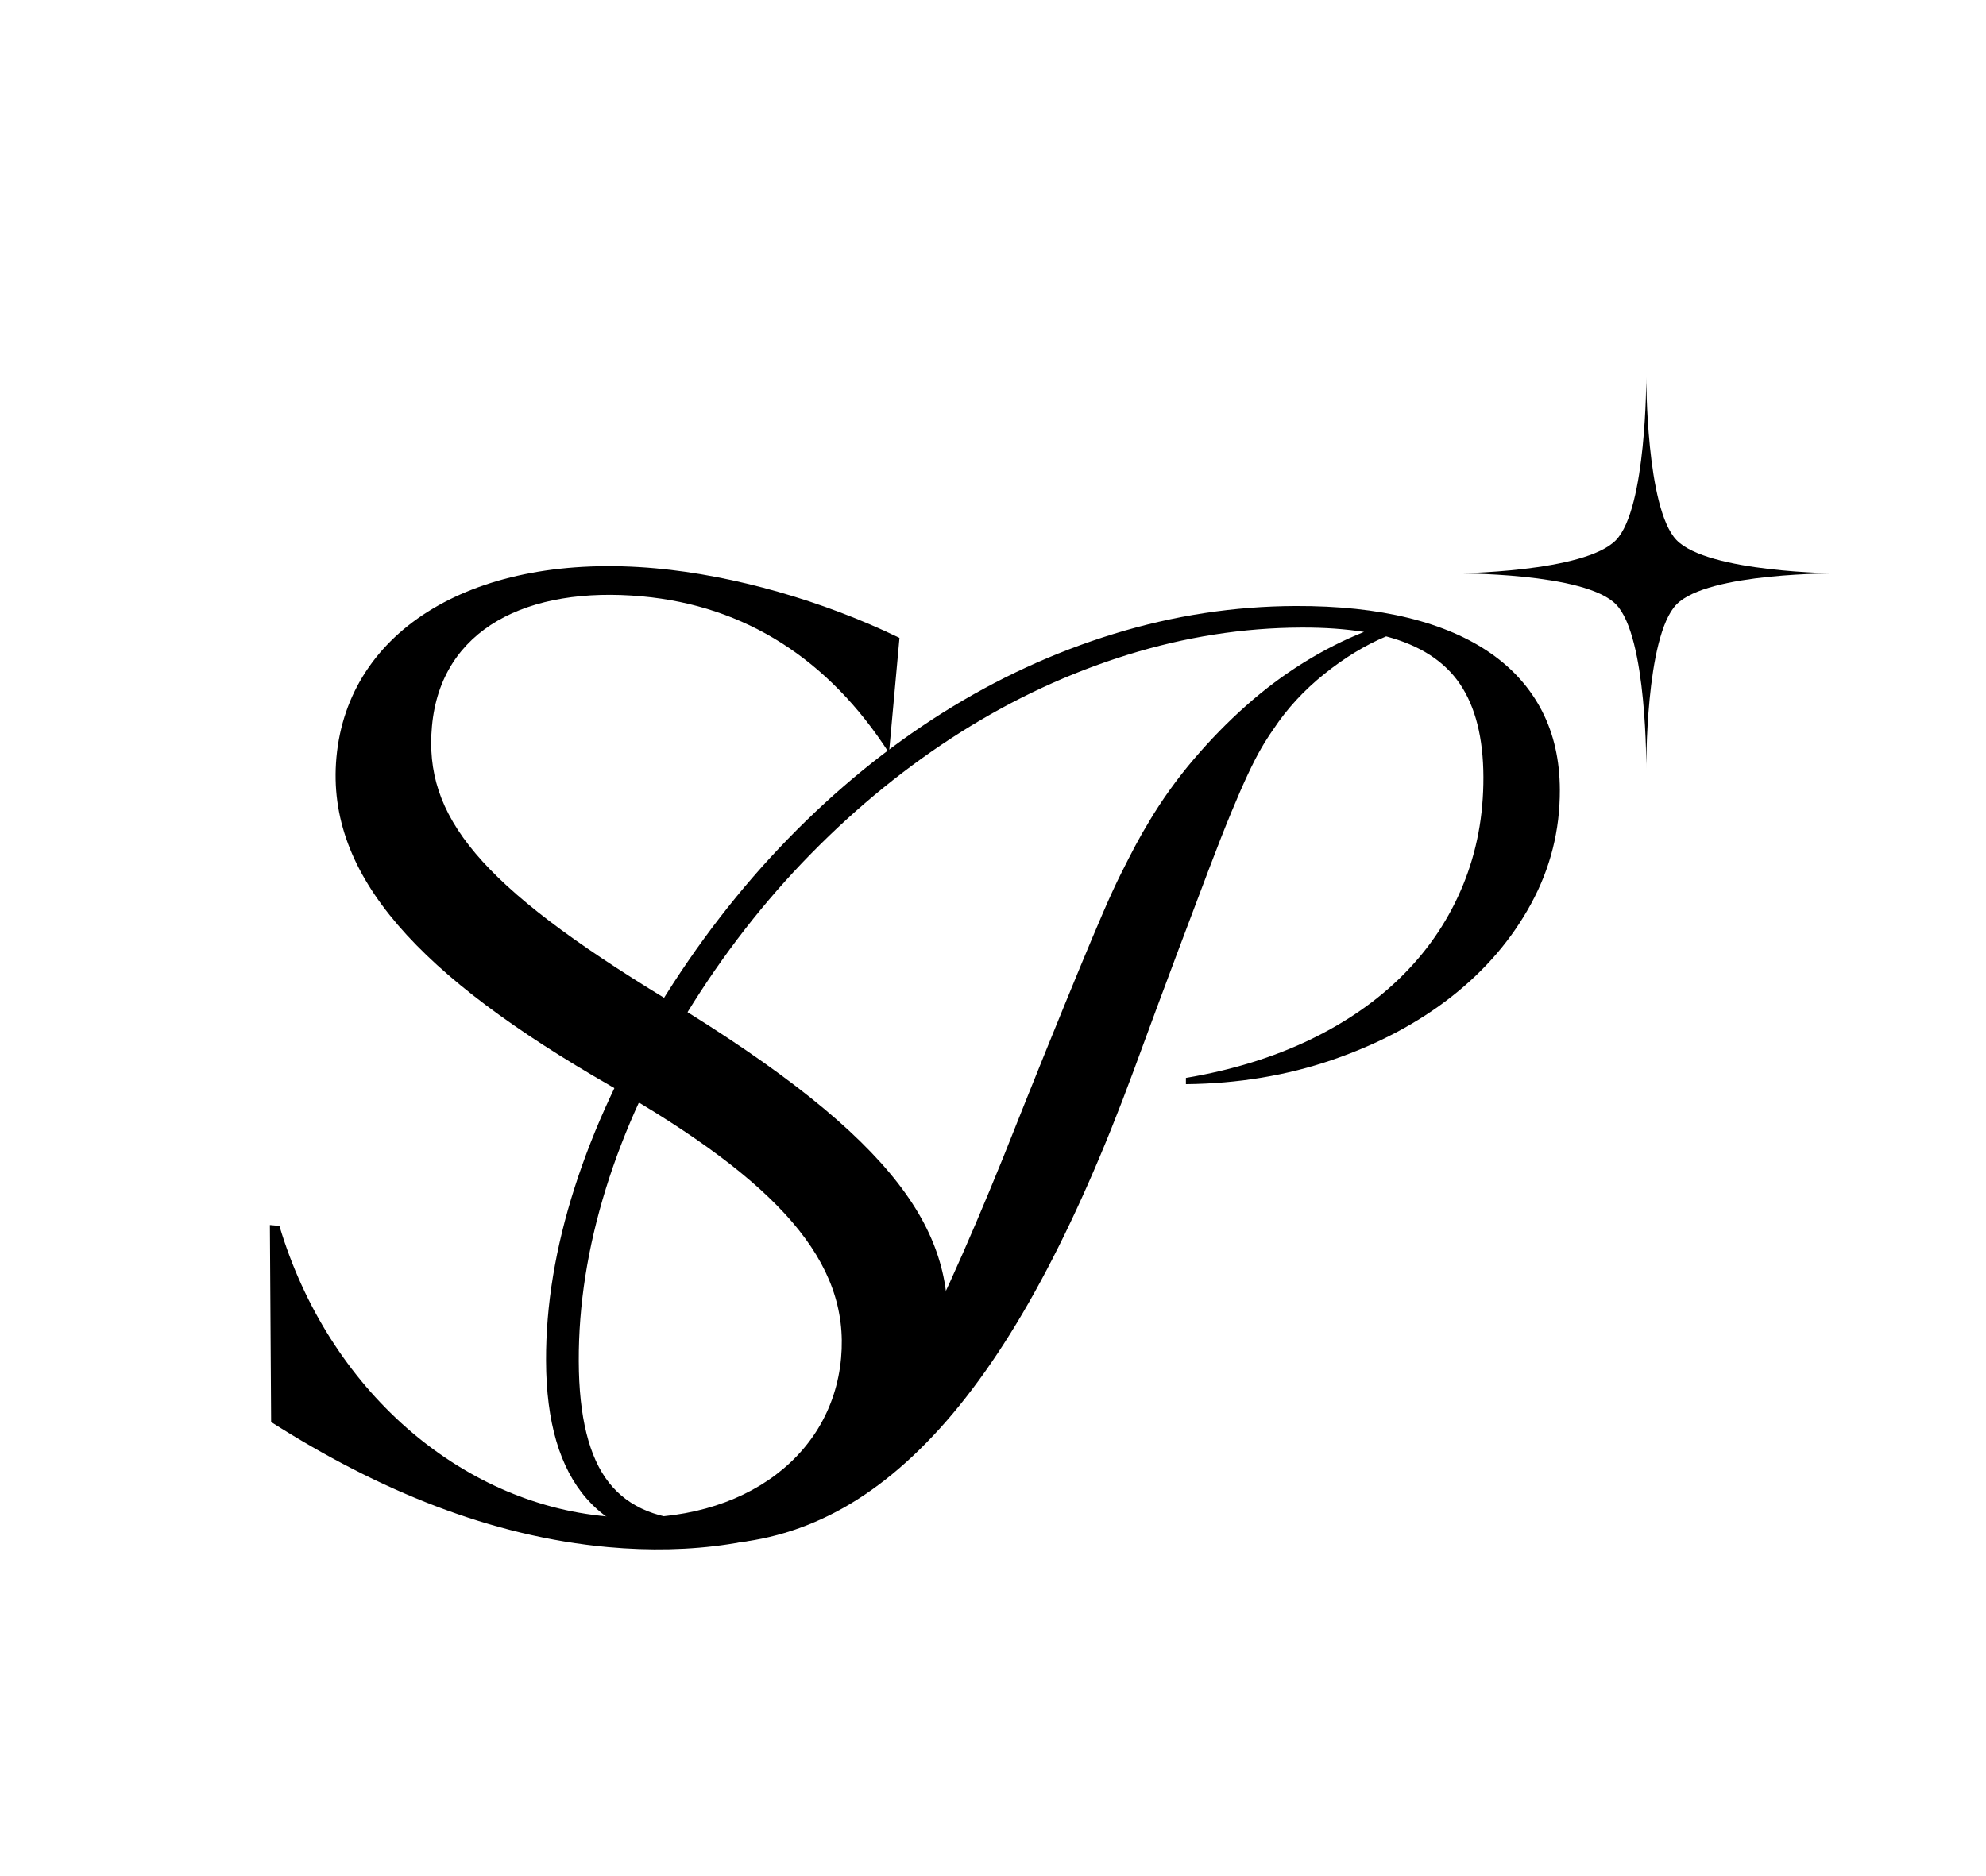 <svg xmlns="http://www.w3.org/2000/svg" version="1.1" xmlns:xlink="http://www.w3.org/1999/xlink" width="879.4" height="830.79"><svg id="SvgjsSvg1019" data-name="Layer 1" xmlns="http://www.w3.org/2000/svg" viewBox="0 0 879.4 830.79">
  <path d="M313.07,683.92c-47.34.15-71.1-26.95-71.28-81.3-.08-24.49,4.13-50.04,12.65-76.66,8.51-26.61,20.99-53.45,37.42-80.52,16.77-27.39,35.8-52.03,57.07-73.91,21.27-21.88,44.02-40.44,68.23-55.7,24.22-15.26,49.57-26.96,76.05-35.1,26.48-8.14,53.32-12.25,80.51-12.34,18.76-.06,35.38,1.69,49.85,5.25,14.47,3.56,26.66,8.81,36.59,15.74,9.92,6.93,17.48,15.46,22.68,25.59,5.2,10.13,7.82,21.74,7.86,34.82.06,17.95-4.19,34.78-12.74,50.49-8.55,15.71-20.3,29.42-35.23,41.13-14.94,11.71-32.51,21.03-52.71,27.97-20.2,6.95-41.84,10.54-64.9,10.78v-2.77c20.29-3.42,38.6-9.06,54.93-16.91,16.32-7.85,30.19-17.54,41.6-29.07,11.41-11.52,20.14-24.68,26.2-39.47,6.06-14.78,9.06-30.72,9-47.84-.06-17.28-3.51-30.98-10.34-41.11-6.84-10.13-17.74-17.18-32.73-21.15-9.28,3.89-18.43,9.46-27.44,16.7-9.01,7.24-16.52,15.4-22.51,24.48-1.89,2.69-3.69,5.51-5.39,8.45-1.71,2.94-3.64,6.68-5.77,11.22-2.14,4.54-4.61,10.21-7.43,17.01-2.82,6.8-6.19,15.37-10.11,25.7-3.93,10.33-8.62,22.76-14.07,37.29-5.46,14.53-11.86,31.79-19.19,51.77-13.14,35.61-26.8,66.56-41,92.86-14.2,26.3-29.1,48.07-44.7,65.31-15.61,17.25-31.96,30.09-49.06,38.53-17.1,8.44-35.12,12.7-54.05,12.76ZM508.73,363.97c5.82-9.75,12.41-18.95,19.79-27.62,7.37-8.66,15.13-16.61,23.29-23.85,8.15-7.24,16.65-13.6,25.5-19.08,8.84-5.48,17.74-10,26.68-13.55-4.13-.66-8.48-1.14-13.04-1.47-4.56-.32-9.43-.47-14.59-.46-25.82.08-51.54,4.11-77.16,12.08-25.62,7.97-50.2,19.37-73.73,34.21-23.53,14.84-45.63,32.77-66.3,53.81-20.67,21.04-39.05,44.66-55.14,70.89-15.75,25.55-27.67,51.38-35.76,77.49-8.09,26.11-12.09,51.58-12,76.4.08,24.66,4.53,42.6,13.35,53.8,8.82,11.21,22.6,16.79,41.37,16.72,8.95-.03,17.3-1.14,25.03-3.35,7.74-2.2,15.17-5.84,22.3-10.89,7.12-5.06,14.03-11.62,20.72-19.69,6.69-8.07,13.49-18.07,20.43-30.01,6.93-11.93,14.02-25.88,21.29-41.84,7.26-15.96,15.07-34.27,23.44-54.93,7.34-18.47,13.78-34.55,19.33-48.25,5.55-13.69,10.37-25.49,14.47-35.4,4.1-9.91,7.59-18.22,10.5-24.95,2.9-6.72,5.55-12.47,7.95-17.26,2.39-4.79,4.53-8.95,6.41-12.48,1.88-3.53,3.85-6.97,5.9-10.34Z"></path>
  <path d="M294.91,442.43c-83.14-50.58-107.26-81.06-103.64-120.79,3.94-43.24,42.45-62.13,92.98-57.53,45.75,4.16,82.72,27.91,109.4,69.34l4.64-50.94c-34-16.5-73.42-27.67-107.95-30.81-80.01-7.28-136.21,27.08-141.37,83.76-4.79,52.59,37.16,97.07,121.22,145.37,74.66,42.74,106.12,78.01,102.24,120.66-4.15,45.58-47.18,75.25-104.03,70.08-64.57-5.88-122.99-55.97-144.68-128.65l-4.21-.38.55,87.25c47.49,30.25,97.29,50.69,149.22,55.41,72.99,6.64,143.24-18.78,149.88-91.83,4.25-46.75-20.31-87.87-124.25-150.95Z"></path>
  <path d="M728.97,166.99s-.17,58.09,13.38,72.18c13.9,14.44,71.34,14.78,71.34,14.78,0,0-57.44-.52-71.34,13.74-13.89,14.27-13.38,73.23-13.38,73.23,0,0,.51-58.96-13.38-73.23-13.9-14.26-71.34-13.74-71.34-13.74,0,0,57.44-.35,71.34-14.78,13.56-14.09,13.38-72.18,13.38-72.18Z"></path>
</svg><style>@media (prefers-color-scheme: light) { :root { filter: none; } }
@media (prefers-color-scheme: dark) { :root { filter: invert(100%); } }
</style></svg>